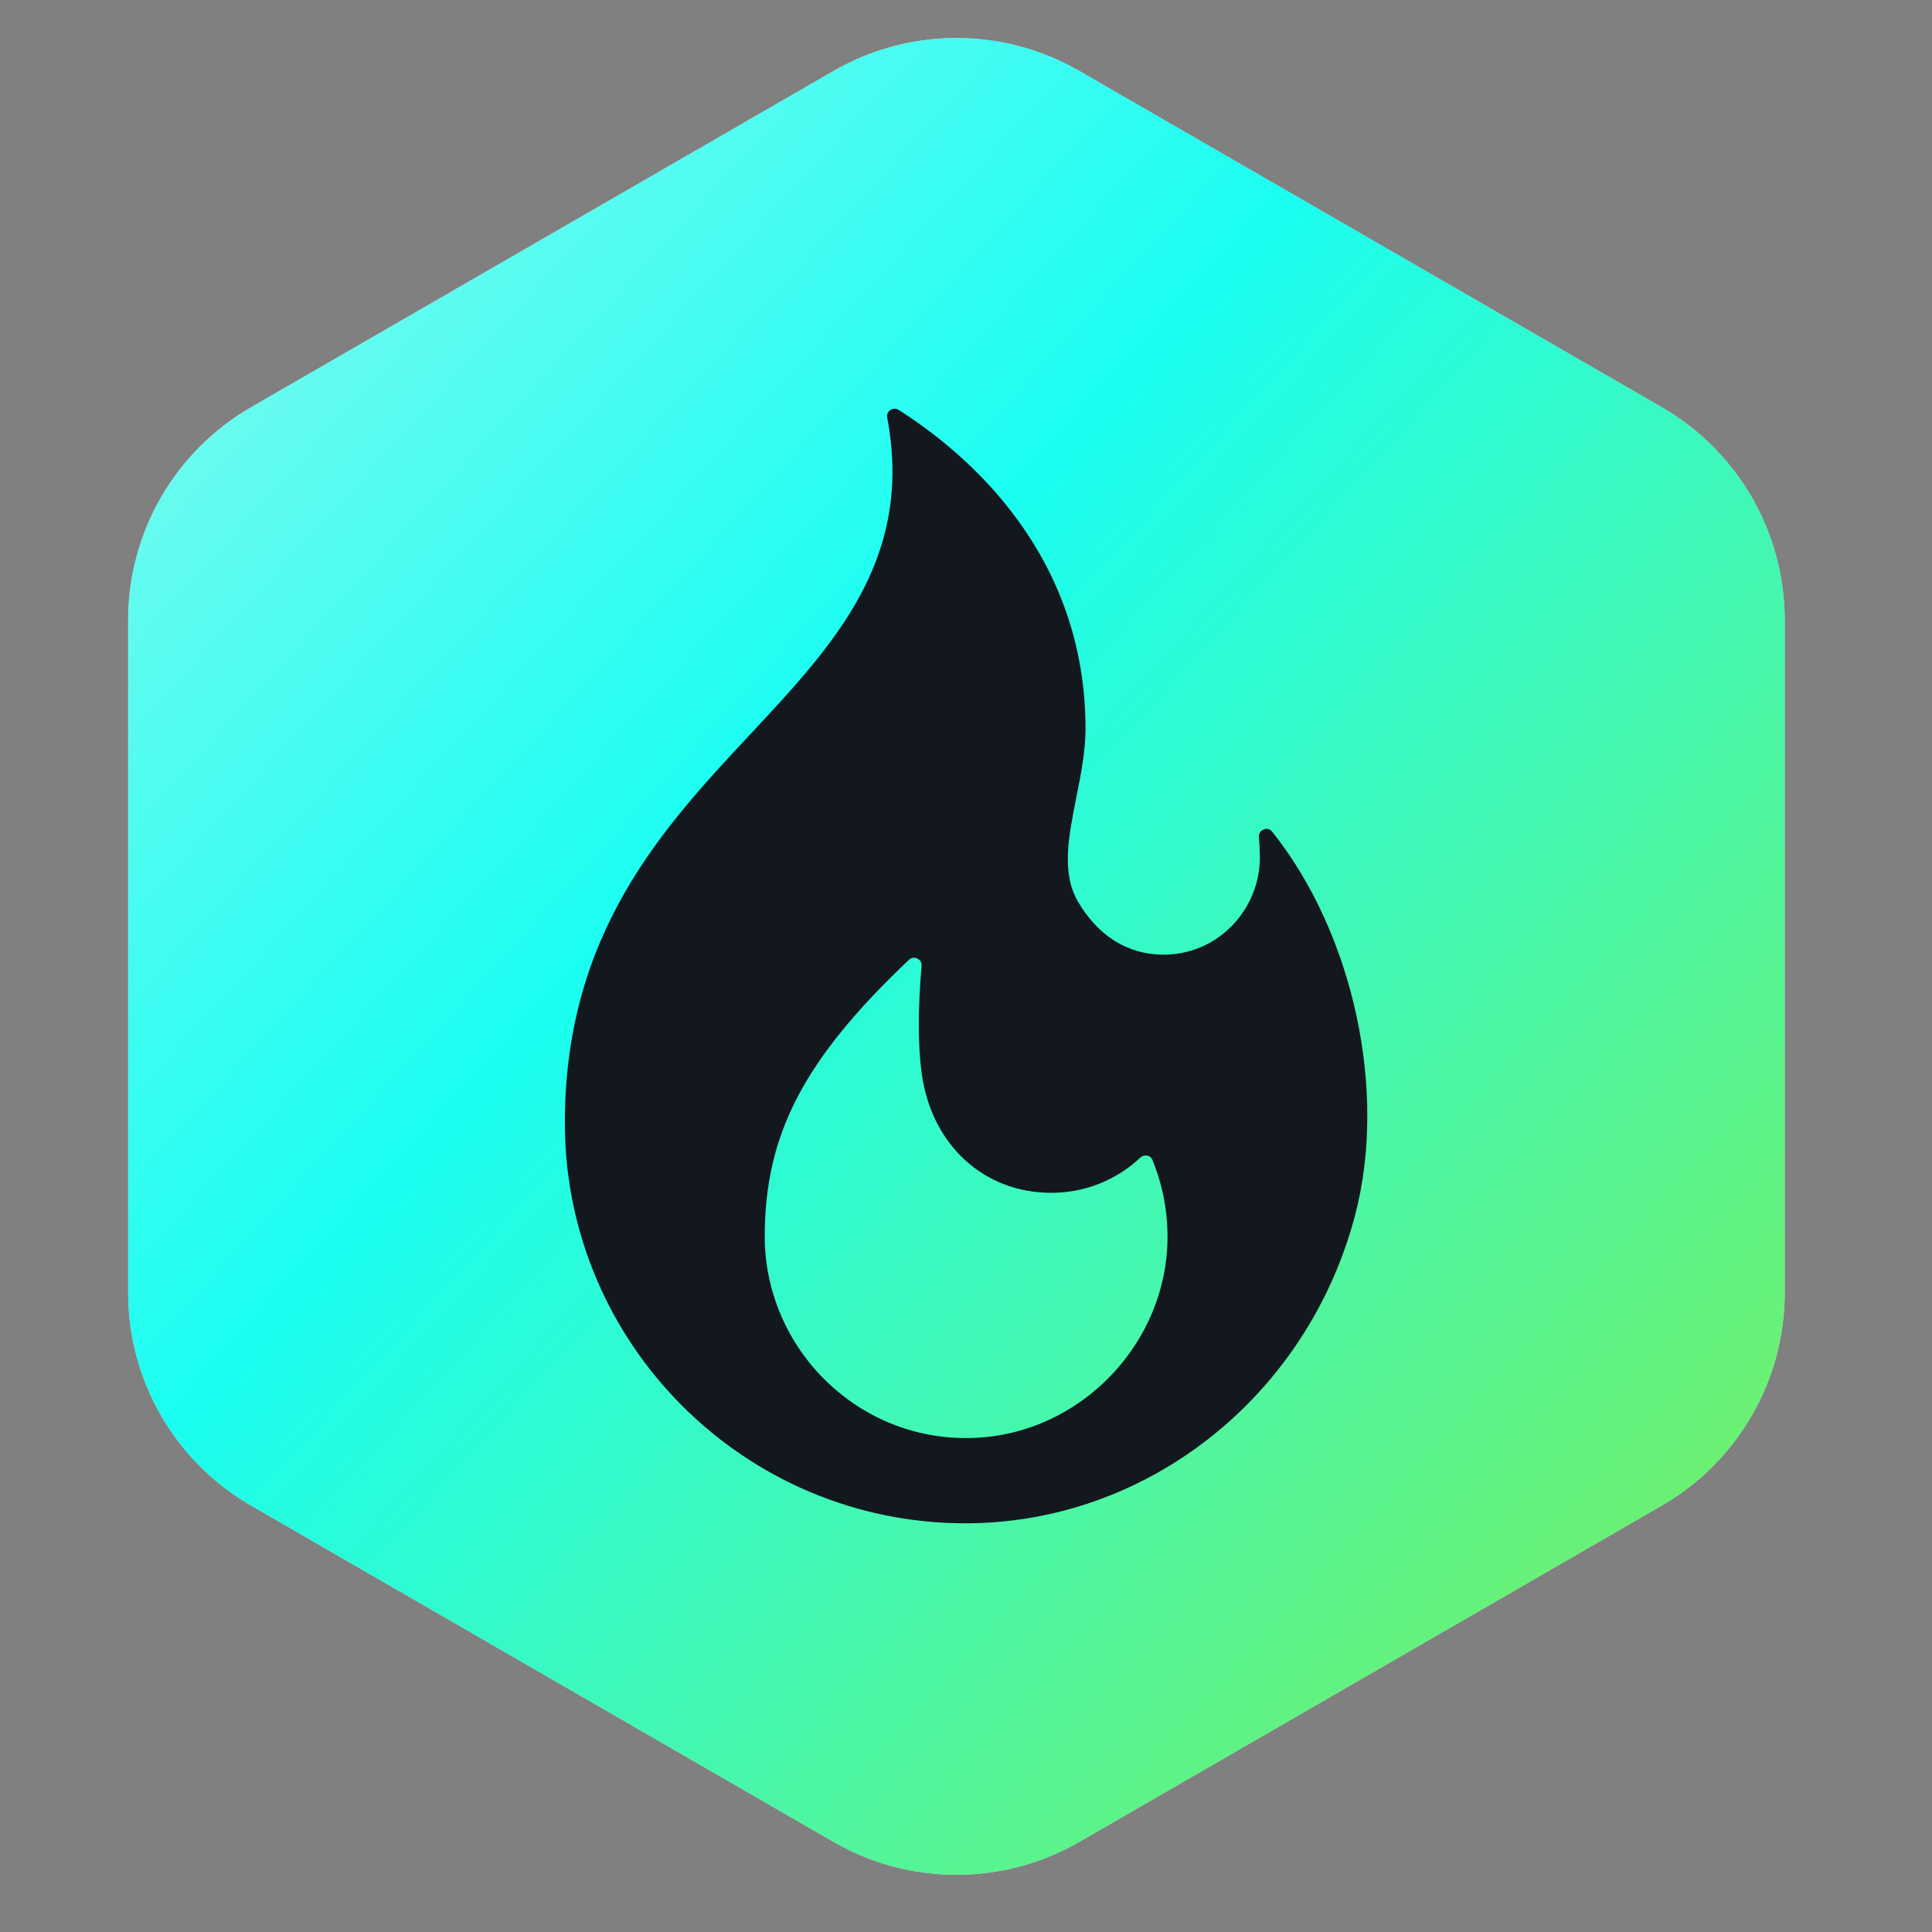 <?xml version="1.0" encoding="UTF-8"?> <svg xmlns="http://www.w3.org/2000/svg" width="52" height="52" viewBox="0 0 52 52" fill="none"><rect x="0" y="0" width="52" height="52" fill="#808080" stroke="none"/><path d="M22.433 1.911C24.48 0.728 27.004 0.728 29.052 1.911L44.726 10.96C46.774 12.143 48.036 14.328 48.036 16.693V34.792C48.036 37.156 46.774 39.342 44.726 40.524L29.052 49.574C27.004 50.756 24.48 50.756 22.433 49.574L6.759 40.524C4.71 39.342 3.449 37.156 3.449 34.792V16.693C3.449 14.328 4.71 12.143 6.759 10.96L22.433 1.911Z" fill="#D9D9D9"></path><path d="M22.433 1.911C24.48 0.728 27.004 0.728 29.052 1.911L44.726 10.96C46.774 12.143 48.036 14.328 48.036 16.693V34.792C48.036 37.156 46.774 39.342 44.726 40.524L29.052 49.574C27.004 50.756 24.48 50.756 22.433 49.574L6.759 40.524C4.71 39.342 3.449 37.156 3.449 34.792V16.693C3.449 14.328 4.71 12.143 6.759 10.96L22.433 1.911Z" fill="url(#paint0_linear_93_113920)"></path><g clip-path="url(#clip0_93_113920)"><path d="M34.242 22.386C34.161 22.285 34.063 22.305 34.011 22.326C33.968 22.343 33.87 22.399 33.883 22.539C33.9 22.706 33.909 22.878 33.91 23.047C33.918 23.752 33.635 24.442 33.136 24.94C32.639 25.436 31.986 25.703 31.29 25.695C30.34 25.683 29.552 25.187 29.011 24.262C28.564 23.497 28.761 22.51 28.969 21.465C29.091 20.853 29.217 20.221 29.217 19.619C29.217 14.932 26.066 12.228 24.188 11.033C24.149 11.009 24.112 11 24.079 11C24.026 11 23.984 11.023 23.963 11.037C23.922 11.064 23.858 11.127 23.879 11.237C24.597 15.049 22.455 17.342 20.188 19.769C17.852 22.271 15.203 25.107 15.203 30.222C15.203 36.165 20.038 41 25.981 41C30.874 41 35.189 37.589 36.473 32.704C37.348 29.373 36.431 25.131 34.242 22.386ZM26.25 38.7C24.762 38.767 23.347 38.234 22.266 37.2C21.196 36.178 20.583 34.751 20.583 33.285C20.583 30.534 21.634 28.515 24.463 25.835C24.509 25.791 24.557 25.777 24.598 25.777C24.636 25.777 24.668 25.788 24.69 25.799C24.737 25.822 24.815 25.878 24.804 25.999C24.703 27.176 24.705 28.153 24.809 28.903C25.077 30.818 26.479 32.105 28.298 32.105C29.19 32.105 30.04 31.769 30.691 31.159C30.767 31.088 30.851 31.097 30.883 31.104C30.926 31.113 30.983 31.14 31.014 31.212C31.283 31.864 31.421 32.556 31.424 33.268C31.432 36.135 29.111 38.571 26.25 38.7Z" fill="#13181E"></path></g><defs><linearGradient id="paint0_linear_93_113920" x1="25.742" y1="-45.932" x2="88.151" y2="10.887" gradientUnits="userSpaceOnUse"><stop stop-color="#D4F6F0"></stop><stop offset="0.486" stop-color="#1AFEF1"></stop><stop offset="1" stop-color="#89EC44"></stop></linearGradient><clipPath id="clip0_93_113920"><rect width="30" height="30" fill="white" transform="translate(11 11)"></rect></clipPath></defs></svg> 